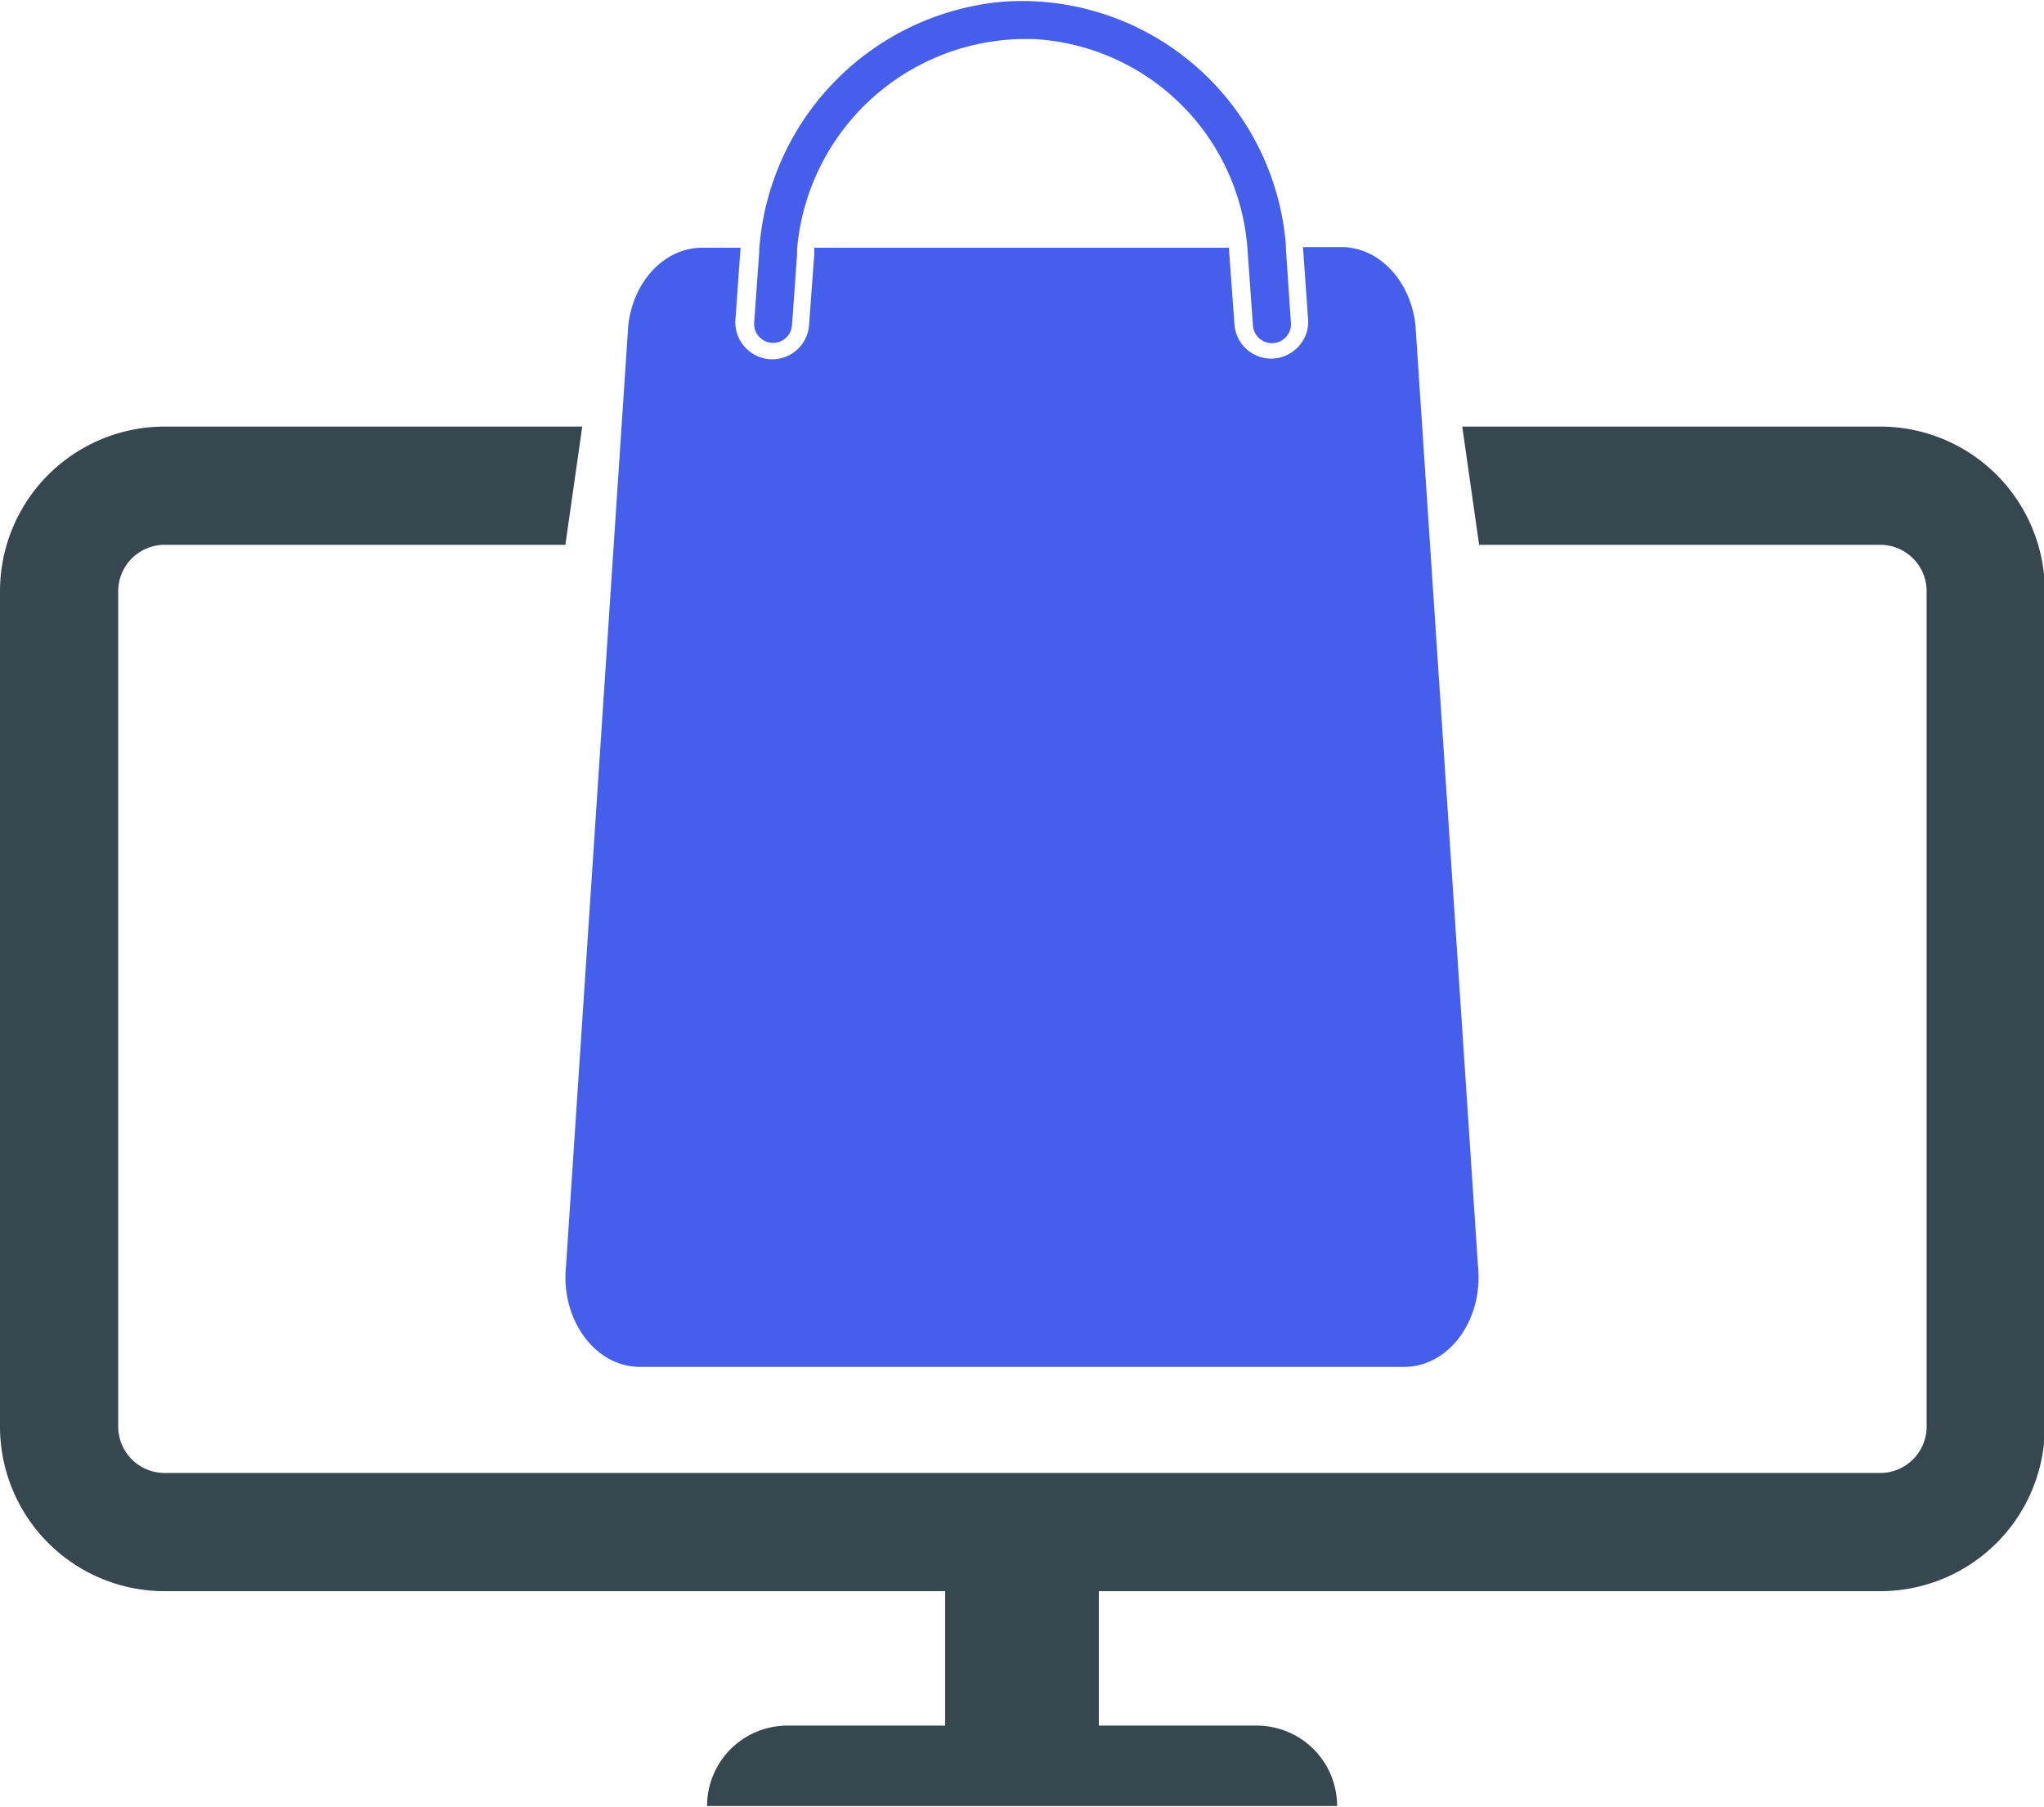 <svg id="OBJECTS" xmlns="http://www.w3.org/2000/svg" viewBox="0 0 121.04 106.98"><defs><style>.cls-1{fill:#37474f;}.cls-2{fill:#455eeb;}</style></defs><path class="cls-1" d="M427,310.32H402.24l1,7H427a2.75,2.75,0,0,1,2.74,2.75v49.46a2.75,2.75,0,0,1-2.74,2.75H325.39a2.75,2.75,0,0,1-2.74-2.75V320.07a2.75,2.75,0,0,1,2.74-2.75h23.74l1-7H325.39a9.75,9.75,0,0,0-9.74,9.75v49.46a9.75,9.75,0,0,0,9.74,9.75H427a9.75,9.75,0,0,0,9.74-9.75V320.07A9.75,9.75,0,0,0,427,310.32Z" transform="translate(-315.65 -285.06)"/><path class="cls-2" d="M398.79,366H353.55c-2.66,0-4.72-2.81-4.38-6l3.68-55.63c.28-2.65,2.15-4.64,4.38-4.64h2.27v.06l-.3,4.2a2.16,2.16,0,0,0,.58,1.64,2.18,2.18,0,0,0,3.78-1.33l.31-4.19,0-.38h24.55v0l.33,4.53a2.18,2.18,0,0,0,3.78,1.33,2.12,2.12,0,0,0,.58-1.64l-.3-4.26h2.27c2.23,0,4.11,2,4.39,4.64L403.17,360C403.51,363.21,401.45,366,398.79,366Z" transform="translate(-315.65 -285.06)"/><path class="cls-2" d="M392.09,304.1a1.13,1.13,0,1,1-2.25.16l-.32-4.49v0a13.42,13.42,0,0,0-12.71-12.4l-.62,0a13.61,13.61,0,0,0-13.34,12.46c0,.1,0,.2,0,.3l-.3,4.19a1.12,1.12,0,1,1-2.24-.16l.3-4.19a.66.66,0,0,1,0-.14,15.87,15.87,0,0,1,14.13-14.64,14.6,14.6,0,0,1,1.47-.07,15.69,15.69,0,0,1,15.59,14.51l0,.2Z" transform="translate(-315.65 -285.06)"/><rect class="cls-1" x="55.97" y="90.37" width="9.1" height="11.85"/><path class="cls-1" d="M357.52,392h37.31a4.76,4.76,0,0,0-4.76-4.76H362.28A4.76,4.76,0,0,0,357.52,392Z" transform="translate(-315.65 -285.06)"/></svg>
